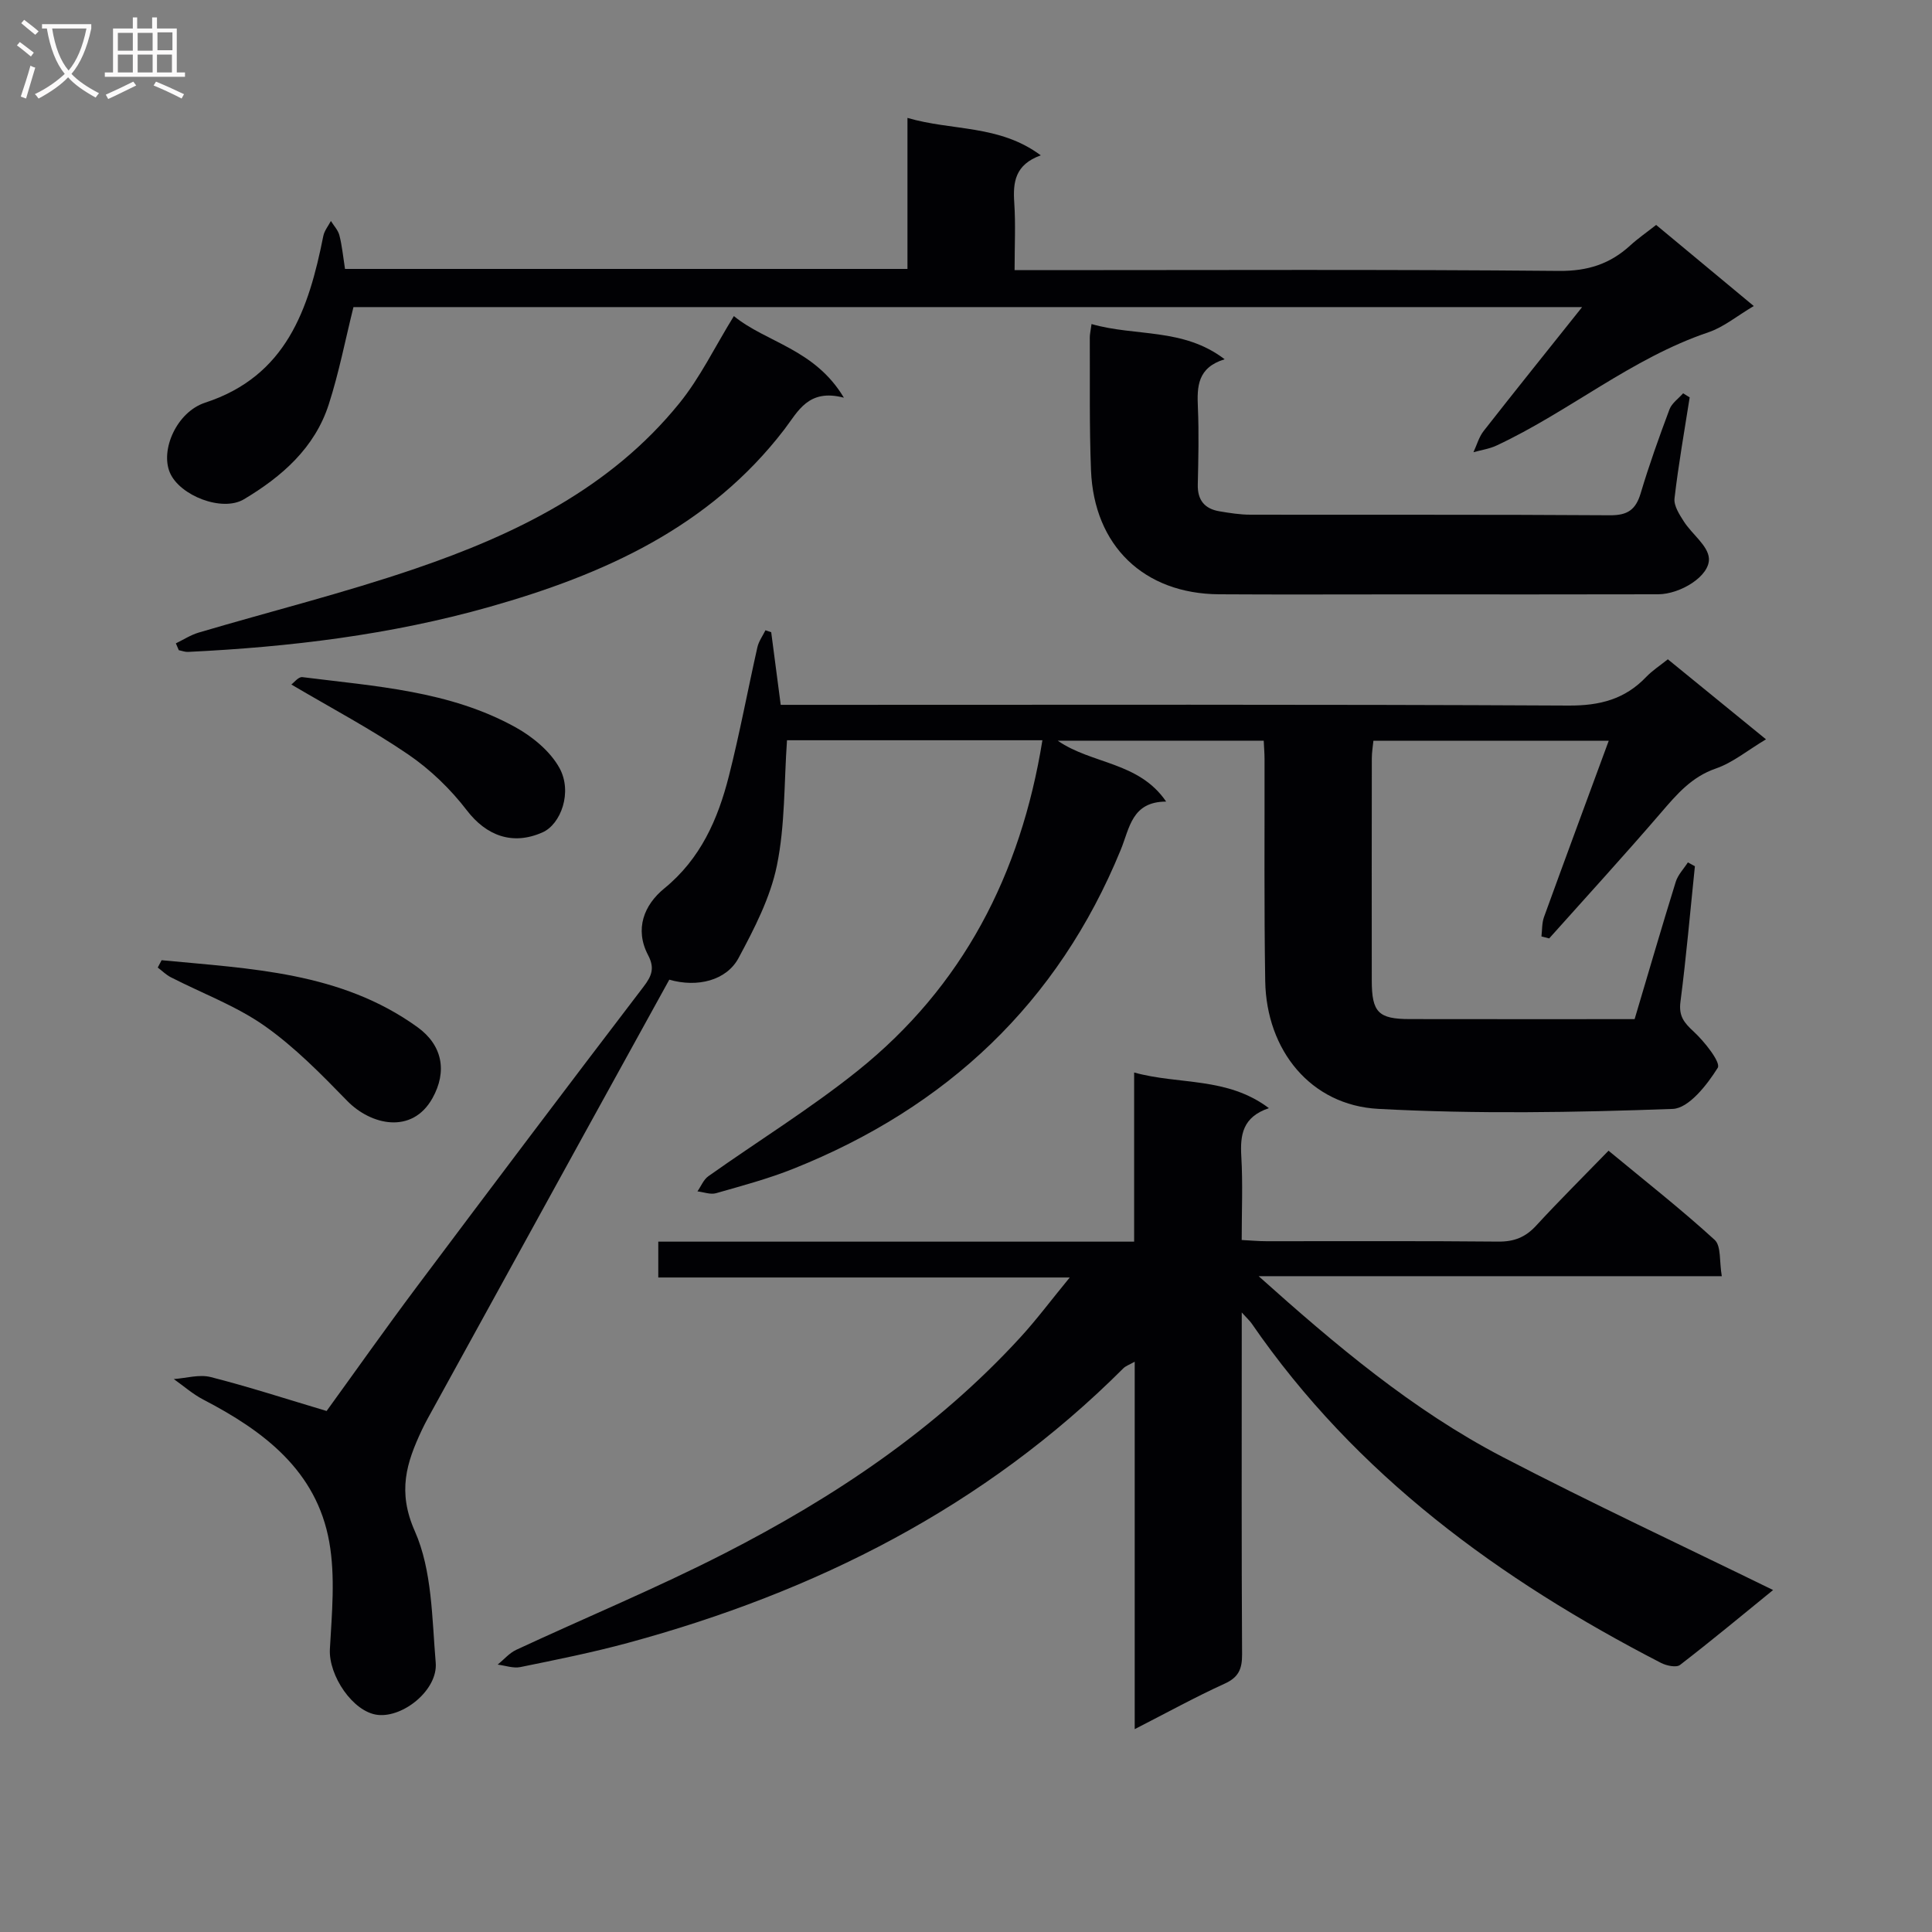 <svg enable-background="new 0 0 400 400" viewBox="0 0 400 400" xmlns="http://www.w3.org/2000/svg"><rect x="0" y="0" width="400" height="400" fill="#808080" stroke="none"/><g fill="#010104"><path d="m215.82 153.26c-17.89 0-35.49 0-52.88 0-.62 8.84-.38 17.59-2.09 25.93-1.36 6.66-4.67 13.06-7.93 19.14-2.5 4.68-8.55 6.18-14.35 4.5-5.85 10.61-11.76 21.32-17.67 32.05-10.34 18.79-20.68 37.58-31.01 56.38-.88 1.6-1.8 3.2-2.57 4.85-3.17 6.75-5.07 12.7-1.44 20.89 3.61 8.14 3.55 18.05 4.33 27.25.47 5.58-6.67 11.39-12 10.8-5.14-.57-10.21-8.17-9.91-13.62.41-7.38 1.15-15-.13-22.18-2.63-14.77-13.57-22.98-26.08-29.48-2.18-1.13-4.08-2.82-6.11-4.25 2.56-.18 5.29-1.02 7.66-.41 7.82 1.99 15.5 4.49 23.98 7.02 5.8-8 12.1-16.94 18.66-25.7 15.56-20.77 31.19-41.5 46.95-62.13 1.74-2.27 2.35-3.89.95-6.55-2.84-5.41-.82-10.4 3.33-13.79 7.55-6.16 11.13-14.35 13.4-23.29 2.24-8.82 3.9-17.79 5.9-26.67.28-1.23 1.1-2.35 1.67-3.51.4.13.79.26 1.19.4.64 4.87 1.27 9.73 1.97 15.04h6.17c52.32 0 104.65-.12 156.97.15 6.46.03 11.64-1.31 16.05-5.93 1.23-1.29 2.78-2.29 4.48-3.65 6.66 5.43 13.17 10.74 20.32 16.57-3.86 2.31-6.88 4.83-10.35 6.03-5.07 1.74-8.12 5.36-11.39 9.16-7.57 8.8-15.41 17.37-23.15 26.03-.53-.14-1.07-.27-1.6-.41.16-1.34.08-2.78.53-4.02 4.35-11.99 8.78-23.95 13.4-36.49-16.64 0-32.49 0-48.72 0-.11 1.12-.33 2.39-.33 3.65-.02 15.33-.03 30.66-.01 45.99.01 6.58 1.36 7.97 7.84 7.98 15.47.03 30.94.01 46.58.01 2.89-9.7 5.61-19.08 8.51-28.41.45-1.47 1.66-2.7 2.52-4.04.48.26.96.52 1.45.79-.97 9.36-1.78 18.74-2.99 28.07-.38 2.93.71 4.3 2.72 6.15 2.26 2.08 5.69 6.42 5 7.52-2.21 3.53-6 8.39-9.33 8.51-20.3.74-40.68 1.08-60.95-.01-14.02-.75-23.17-12.16-23.41-26.45-.25-15.33-.11-30.66-.14-45.99 0-1.14-.1-2.29-.17-3.79-14.2 0-28.22 0-42.65 0 7.06 4.9 16.79 4.32 22.45 12.61-7.14.02-7.55 5.48-9.41 10-13.01 31.75-36.06 53.32-67.68 65.98-5.21 2.09-10.69 3.55-16.1 5.1-1.15.33-2.56-.23-3.85-.38.74-1.06 1.26-2.43 2.25-3.13 10.3-7.31 21.11-13.97 30.94-21.85 21.71-17.41 33.73-40.59 38.23-68.42z"/><path d="m234.93 358c0-25.84 0-50.63 0-76.07-1.12.63-1.86.87-2.35 1.36-28.76 28.75-63.74 46.31-102.57 56.85-7.34 1.99-14.82 3.49-22.27 5.01-1.47.3-3.13-.32-4.7-.51 1.28-1.04 2.41-2.4 3.86-3.07 14.31-6.66 28.93-12.71 42.98-19.89 22.78-11.65 43.93-25.75 61.37-44.79 3.36-3.66 6.34-7.67 10.23-12.4-28.94 0-56.9 0-85.19 0 0-2.72 0-4.79 0-7.42h98.52c0-11.82 0-23.09 0-35.02 9.35 2.59 19.21.84 27.9 7.38-5.46 1.84-5.97 5.55-5.71 10 .33 5.62.08 11.27.08 17.3 1.94.1 3.55.25 5.15.25 16 .02 31.99-.08 47.99.08 3.28.03 5.62-.91 7.82-3.3 4.73-5.14 9.69-10.06 14.99-15.52 7.62 6.31 15.03 12.12 21.97 18.46 1.38 1.26.95 4.5 1.48 7.52-32.52 0-64.21 0-95.89 0 15.86 14.2 31.85 27.71 50.47 37.41 18.39 9.57 37.2 18.35 56.04 27.57-6.1 4.96-12.59 10.36-19.27 15.51-.77.59-2.8.16-3.93-.42-33.4-17.23-63.16-38.88-84.79-70.32-.34-.49-.8-.89-2.02-2.24v5.78c0 21.66-.06 43.32.07 64.98.02 3.04-.71 4.78-3.62 6.1-6.04 2.75-11.85 5.95-18.61 9.41z"/><path d="m71.43 55.68h116.45c0-10.32 0-20.4 0-31.27 9.32 2.73 18.98 1.35 27.6 7.75-5.35 1.94-5.77 5.56-5.49 9.79.3 4.44.07 8.92.07 13.98h6.28c35.49 0 70.97-.17 106.46.16 5.92.05 10.52-1.43 14.71-5.26 1.58-1.45 3.37-2.68 5.38-4.26 6.64 5.52 13.24 11 20.21 16.79-3.44 2.03-6.21 4.36-9.4 5.44-15.94 5.39-28.82 16.42-43.85 23.44-1.49.7-3.19.93-4.79 1.39.69-1.47 1.13-3.13 2.1-4.38 6.55-8.37 13.21-16.65 20.4-25.67-85.59 0-170.23 0-254.38 0-1.69 6.79-3 13.59-5.11 20.13-2.9 9.03-9.72 14.98-17.57 19.66-4.51 2.69-13.29-.76-15.32-5.5-2.04-4.75 1.44-12.59 7.29-14.5 16.84-5.51 21.45-19.36 24.47-34.52.22-1.09 1.03-2.07 1.57-3.1.61.99 1.49 1.9 1.76 2.98.54 2.08.74 4.25 1.16 6.95z"/><path d="m225.99 67.09c9.15 2.63 18.98.73 27.56 7.29-5.64 1.73-5.73 5.65-5.54 9.96.23 5.32.1 10.65-.02 15.98-.08 3.24 1.43 5.03 4.49 5.54 2.12.36 4.28.7 6.42.7 24.81.05 49.61-.05 74.42.12 3.65.03 5.34-1.14 6.36-4.54 1.75-5.87 3.82-11.65 5.97-17.39.48-1.28 1.86-2.22 2.82-3.32.45.28.91.56 1.36.84-1.09 6.97-2.33 13.92-3.14 20.92-.17 1.52 1.02 3.35 1.95 4.8 1.68 2.62 4.98 4.97 5.17 7.6.26 3.66-5.9 7.44-10.52 7.45-17.65.05-35.29.02-52.94.02-12.65 0-25.31.06-37.96-.02-15.54-.1-25.89-10.02-26.51-25.68-.36-9.14-.2-18.3-.25-27.46-.01-.63.15-1.28.36-2.81z"/><path d="m151.94 65.44c6.71 5.49 16.73 6.78 22.78 16.9-7.37-1.94-9.48 2.83-12.31 6.54-15.54 20.3-37.43 30.08-61.14 36.79-20.38 5.76-41.25 8.29-62.35 9.3-.62.03-1.26-.23-1.9-.35-.2-.47-.4-.95-.61-1.42 1.57-.76 3.07-1.74 4.72-2.23 14.95-4.42 30.12-8.2 44.86-13.24 20.78-7.1 40.38-16.63 54.62-34.19 4.33-5.32 7.36-11.67 11.33-18.1z"/><path d="m33.46 198.8c18.37 1.78 37.06 2.39 52.96 13.85 5.19 3.74 6.21 9.17 3.12 14.71-4.21 7.55-12.75 5.61-17.67.55-5.38-5.53-10.87-11.14-17.13-15.54-5.91-4.14-12.91-6.72-19.39-10.05-.98-.5-1.79-1.33-2.69-2 .26-.51.53-1.02.8-1.52z"/><path d="m60.32 141.72c.51-.36 1.48-1.63 2.27-1.53 15.1 1.91 30.51 2.81 44.19 10.41 3.54 1.97 7.16 4.97 9.06 8.42 2.72 4.96.3 11.61-3.51 13.31-6.25 2.78-11.67.66-15.67-4.55-3.37-4.4-7.56-8.45-12.13-11.57-7.63-5.21-15.84-9.55-24.21-14.49z"/></g><path d="m6.4 11.7c-1-.8-1.9-1.6-2.9-2.3l.6-.7c.9.7 1.9 1.4 2.9 2.2zm-2.1 8.3c.7-2.1 1.4-4.2 2-6.4.2.1.6.3 1 .4-.7 2.3-1.3 4.4-1.9 6.4zm3-12.8c-1.1-.9-2.1-1.7-2.9-2.4l.6-.7c1 .8 2 1.5 3 2.4zm1.4-1.3v-.9h10.2v.9c-.9 4.2-2.3 7.3-4.1 9.4 1.3 1.4 3.2 2.7 5.7 4-.2.2-.4.5-.7.9-2.5-1.4-4.4-2.7-5.7-4.2-1.4 1.5-3.5 3-6.1 4.4 0 0 0 0-.1-.1-.3-.4-.5-.7-.7-.8 2.7-1.3 4.7-2.8 6.2-4.2-1.8-2.2-3-5.3-3.7-9.4zm9.2 0h-7.1c.6 3.8 1.7 6.7 3.4 8.7 1.7-2 2.9-4.8 3.7-8.7z" fill="#fbfafa"/><path d="m31.6 3.6h.9v2.3h4.1v9.1h1.7v.9h-16.6v-.9h1.7v-9.1h4.1v-2.3h.9v2.3h3.1v-2.3zm-4 13.3.6.8c-1.9.9-3.8 1.9-5.8 2.8-.2-.3-.3-.6-.5-.9 2-.9 3.9-1.8 5.7-2.7zm-3.2-10.1v3.7h3.1v-3.7zm0 4.5v3.7h3.1v-3.7zm4.1-4.5v3.7h3.1v-3.7zm0 4.5v3.7h3.1v-3.7zm9.1 9.1c-2.1-1.1-4.1-2-5.8-2.7l.5-.8c2.2.9 4.1 1.8 5.8 2.6zm-1.9-13.7h-3.1v3.7h3.1v-3.6zm-3.2 4.6v3.7h3.1v-3.7z" fill="#fbfafa"/></svg>